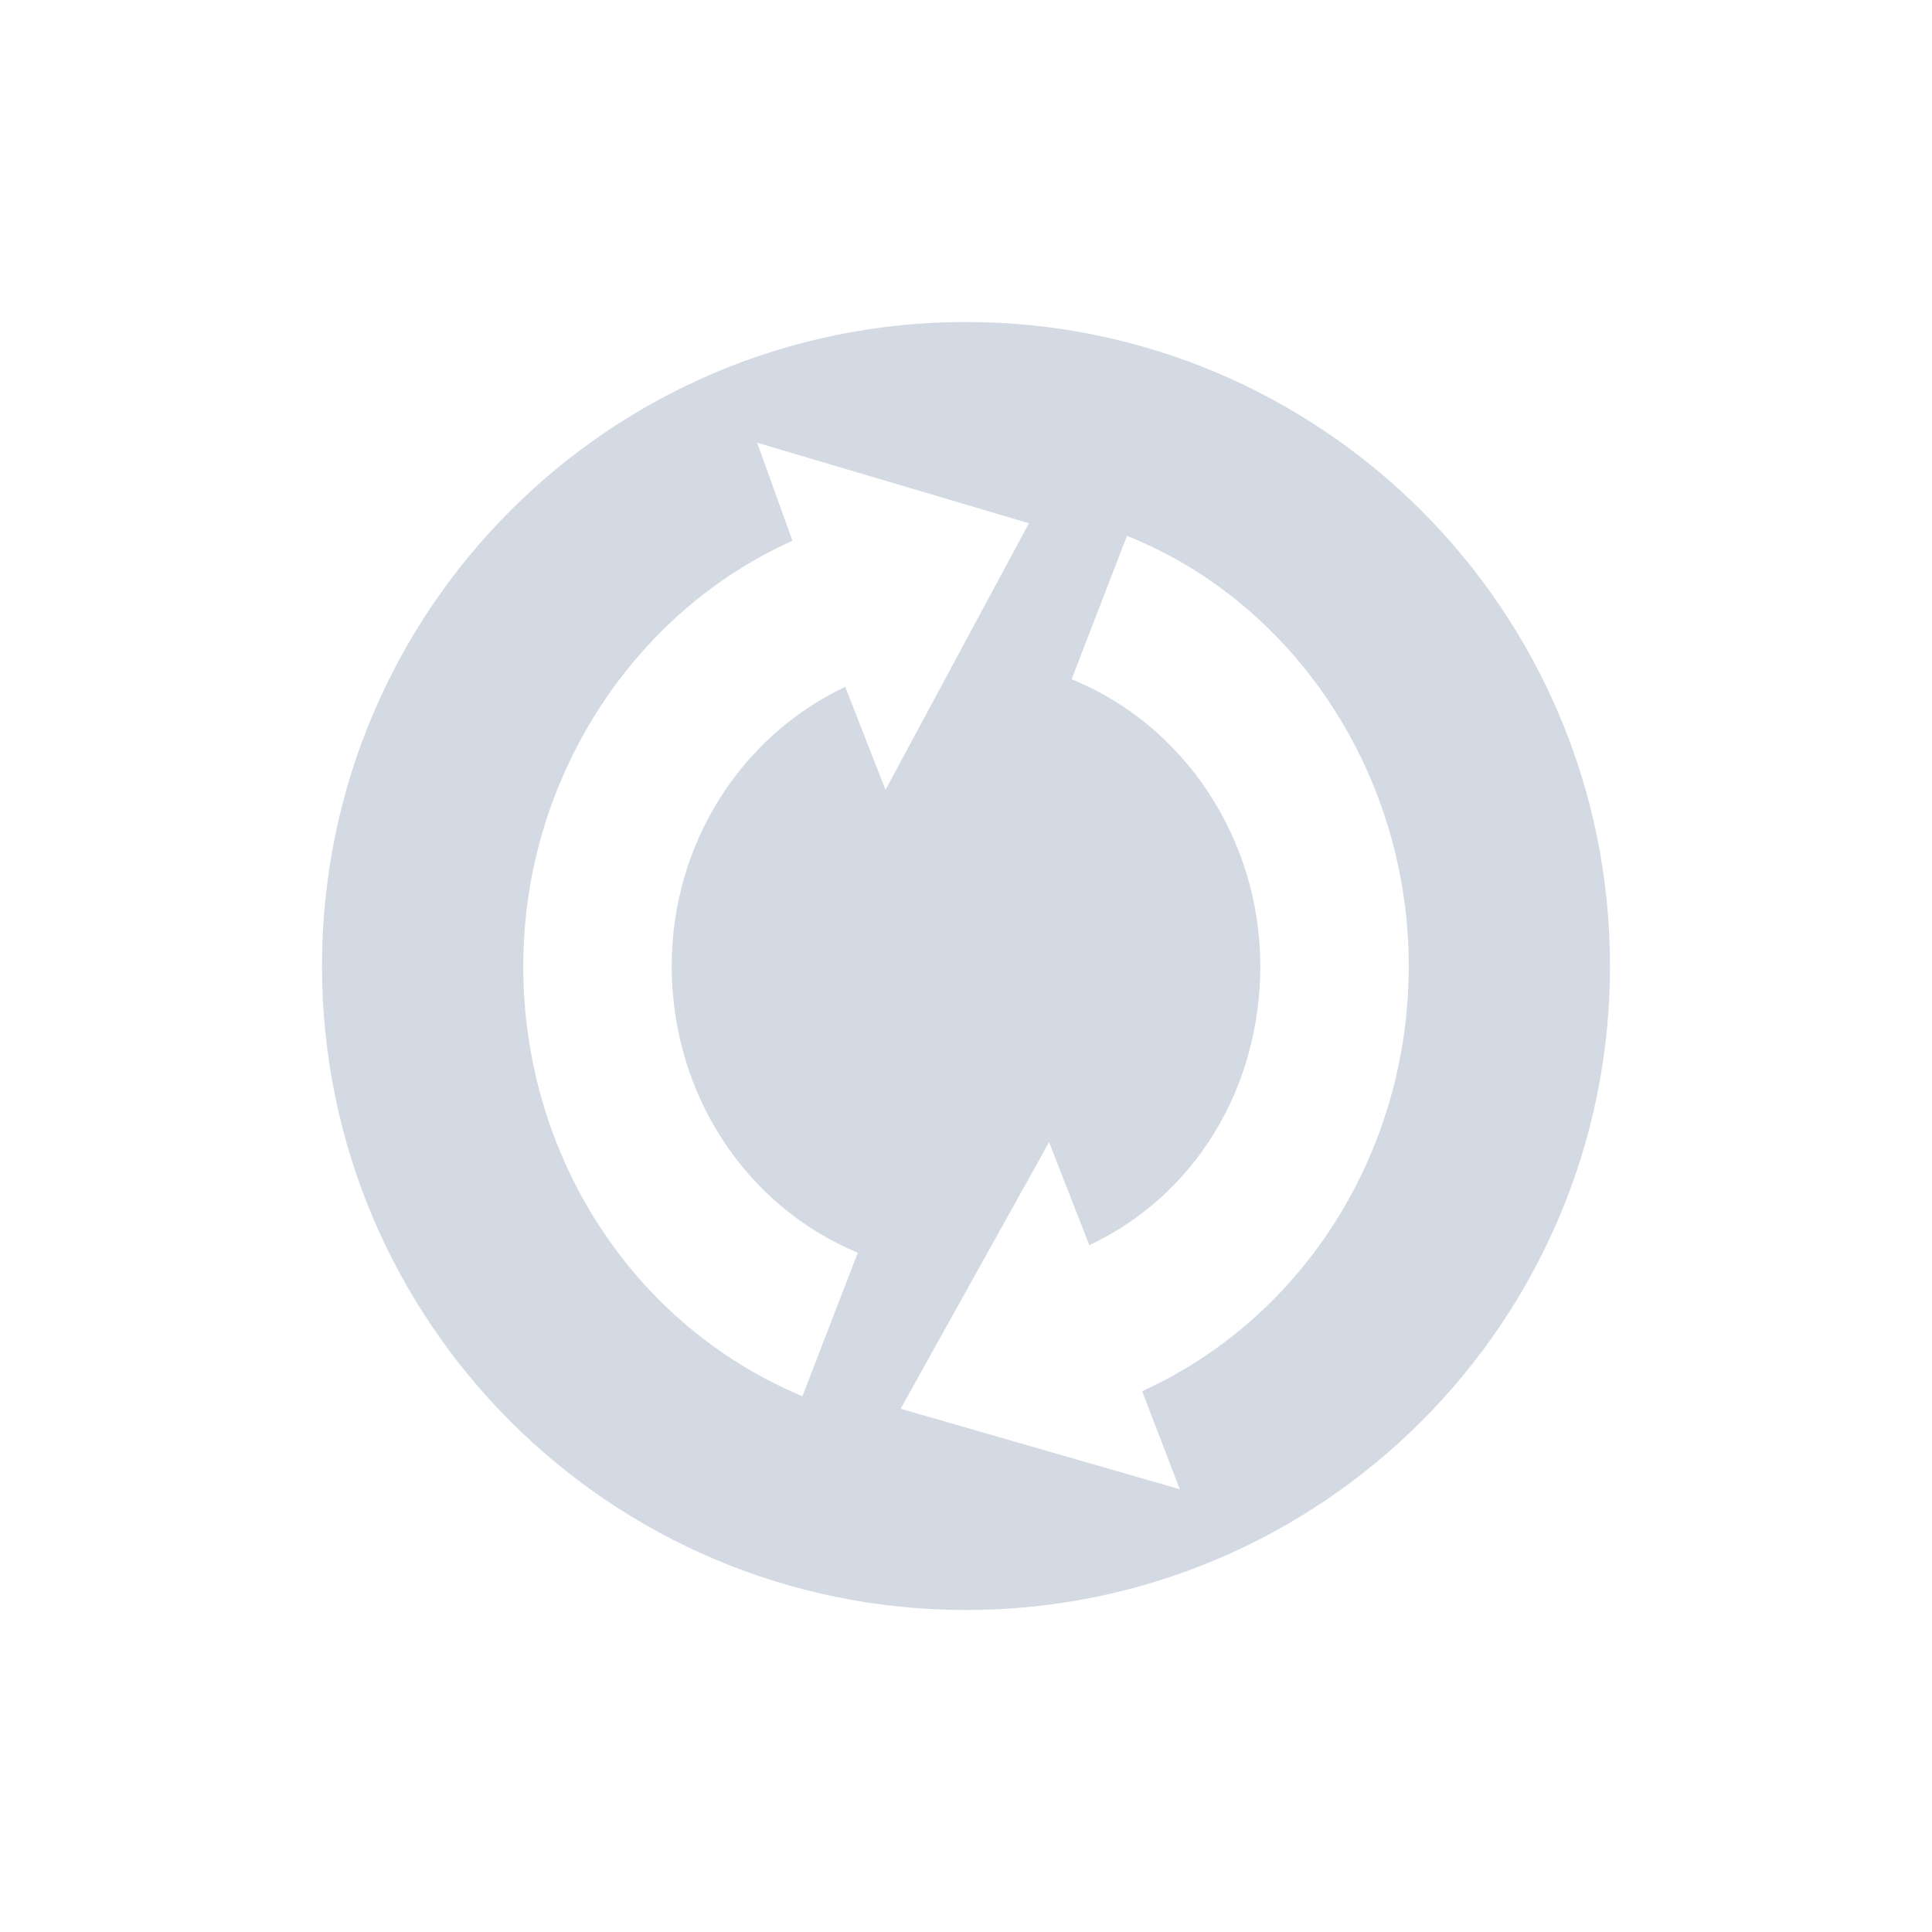 <svg xmlns="http://www.w3.org/2000/svg" width="12pt" height="12pt" version="1.1" viewBox="0 0 12 12">
 <g>
  <path style="fill:rgb(82.745%,85.49%,89.02%)" d="M 10 6 C 10 3.789 8.207 2 6 2 C 3.789 2 2 3.789 2 6 C 2 8.211 3.789 10 6 10 C 8.207 10 10 8.211 10 6 Z M 8.75 6 C 8.75 7.152 8.098 8.184 7.094 8.641 L 7.328 9.25 L 5.594 8.75 L 6.516 7.094 L 6.766 7.734 C 7.422 7.426 7.828 6.758 7.828 6 C 7.828 5.215 7.359 4.504 6.656 4.219 L 7 3.328 C 8.051 3.75 8.75 4.82 8.75 6 Z M 6.391 3.25 L 5.5 4.906 L 5.25 4.266 C 4.598 4.574 4.172 5.246 4.172 6 C 4.172 6.789 4.625 7.488 5.328 7.781 L 4.984 8.672 C 3.934 8.234 3.25 7.184 3.25 6 C 3.25 4.855 3.918 3.809 4.922 3.359 L 4.703 2.75 Z M 6.391 3.25"/>
 </g>
</svg>

